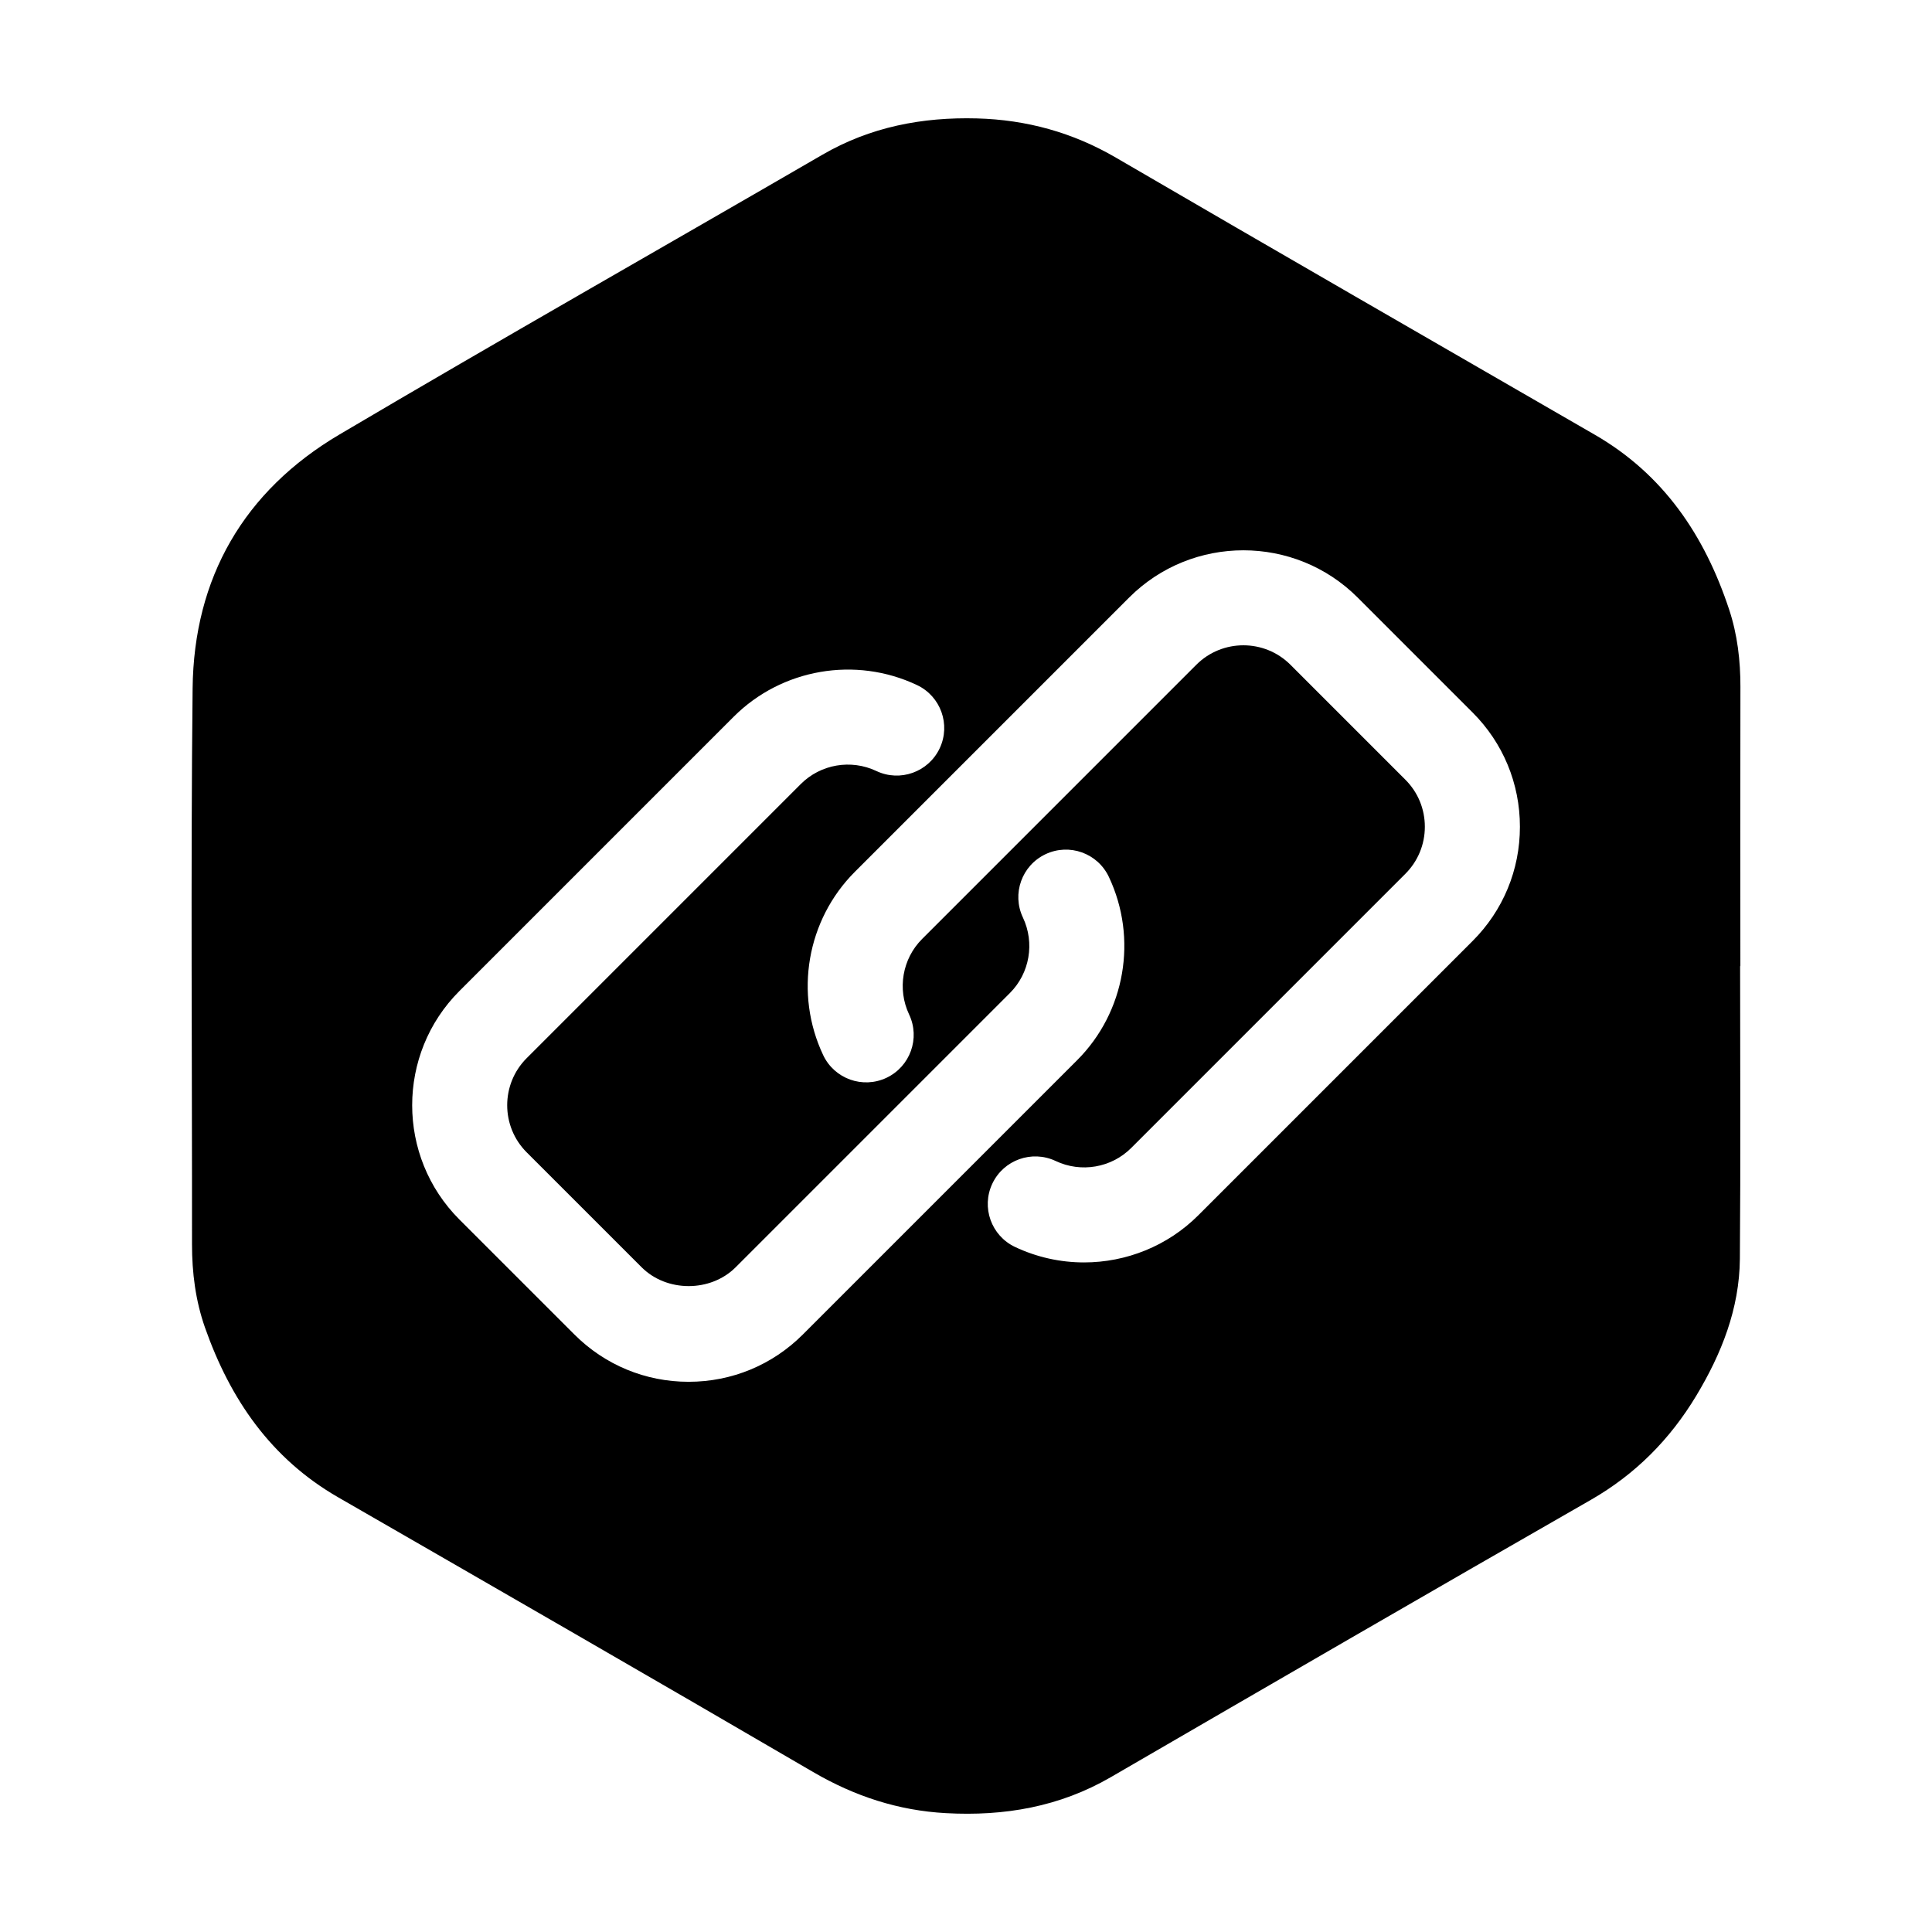 <?xml version="1.0" encoding="UTF-8"?>
<!-- Uploaded to: SVG Repo, www.svgrepo.com, Generator: SVG Repo Mixer Tools -->
<svg fill="#000000" width="800px" height="800px" version="1.1" viewBox="144 144 512 512" xmlns="http://www.w3.org/2000/svg">
 <path d="m605.23 326.16c0.016-7.059-0.785-13.992-3.008-20.68-6.465-19.527-17.332-35.73-35.555-46.254-42.32-24.445-84.684-48.824-126.91-73.434-11.477-6.695-23.711-10.055-36.855-10.41-14.484-0.383-28.25 2.238-40.996 9.645-42.629 24.73-85.508 49.051-127.94 74.117-25.301 14.949-38.609 37.93-38.922 67.301-0.52 49.098-0.121 98.188-0.16 147.29-0.004 7.559 0.934 14.953 3.438 22.082 6.676 18.977 17.461 34.723 35.312 44.996 41.992 24.191 84 48.367 125.85 72.789 10.992 6.418 22.582 10.219 35.211 10.902 15.434 0.848 30.113-1.656 43.707-9.551 42.336-24.57 84.691-49.121 127.17-73.461 11.848-6.797 20.992-16.043 27.953-27.605 6.711-11.156 11.441-23.074 11.559-36.254 0.215-25.867 0.066-51.734 0.066-77.598h0.066c-0.016-24.625-0.035-49.262 0.012-73.875zm-248.46 171.49c-8.082 8.086-18.836 12.539-30.277 12.539-11.441 0-22.191-4.453-30.277-12.539l-30.465-30.461c-16.695-16.703-16.695-43.871 0-60.562l72.672-72.676c12.742-12.746 32.285-16.121 48.598-8.398 6.289 2.977 8.973 10.488 5.996 16.777-2.977 6.289-10.5 8.969-16.773 5.996-6.742-3.188-14.773-1.797-20.016 3.441l-72.664 72.668c-6.871 6.879-6.871 18.062 0 24.938l30.465 30.461c6.66 6.66 18.273 6.664 24.934 0l72.676-72.676c5.246-5.246 6.625-13.281 3.441-20.008-2.977-6.289-0.297-13.801 5.992-16.777 6.297-2.977 13.793-0.293 16.777 5.992 7.727 16.324 4.352 35.855-8.398 48.602zm177.48-104.27-72.672 72.672c-8.184 8.188-19.164 12.504-30.293 12.504-6.207 0-12.469-1.344-18.312-4.109-6.281-2.977-8.969-10.488-5.992-16.777 2.977-6.289 10.484-8.969 16.777-5.996 6.731 3.188 14.766 1.805 20.012-3.438l72.668-72.668c3.324-3.332 5.16-7.758 5.16-12.473 0-4.711-1.828-9.133-5.16-12.465l-30.461-30.465c-6.879-6.871-18.062-6.871-24.938 0l-72.672 72.676c-5.246 5.246-6.625 13.285-3.441 20.012 2.977 6.289 0.297 13.793-5.992 16.773-6.297 2.973-13.793 0.293-16.777-5.992-7.727-16.324-4.352-35.855 8.398-48.602l72.676-72.676c16.691-16.695 43.867-16.691 60.562 0l30.461 30.465c8.086 8.082 12.539 18.836 12.539 30.277s-4.453 22.195-12.543 30.281z" fill-rule="evenodd"/>
</svg>